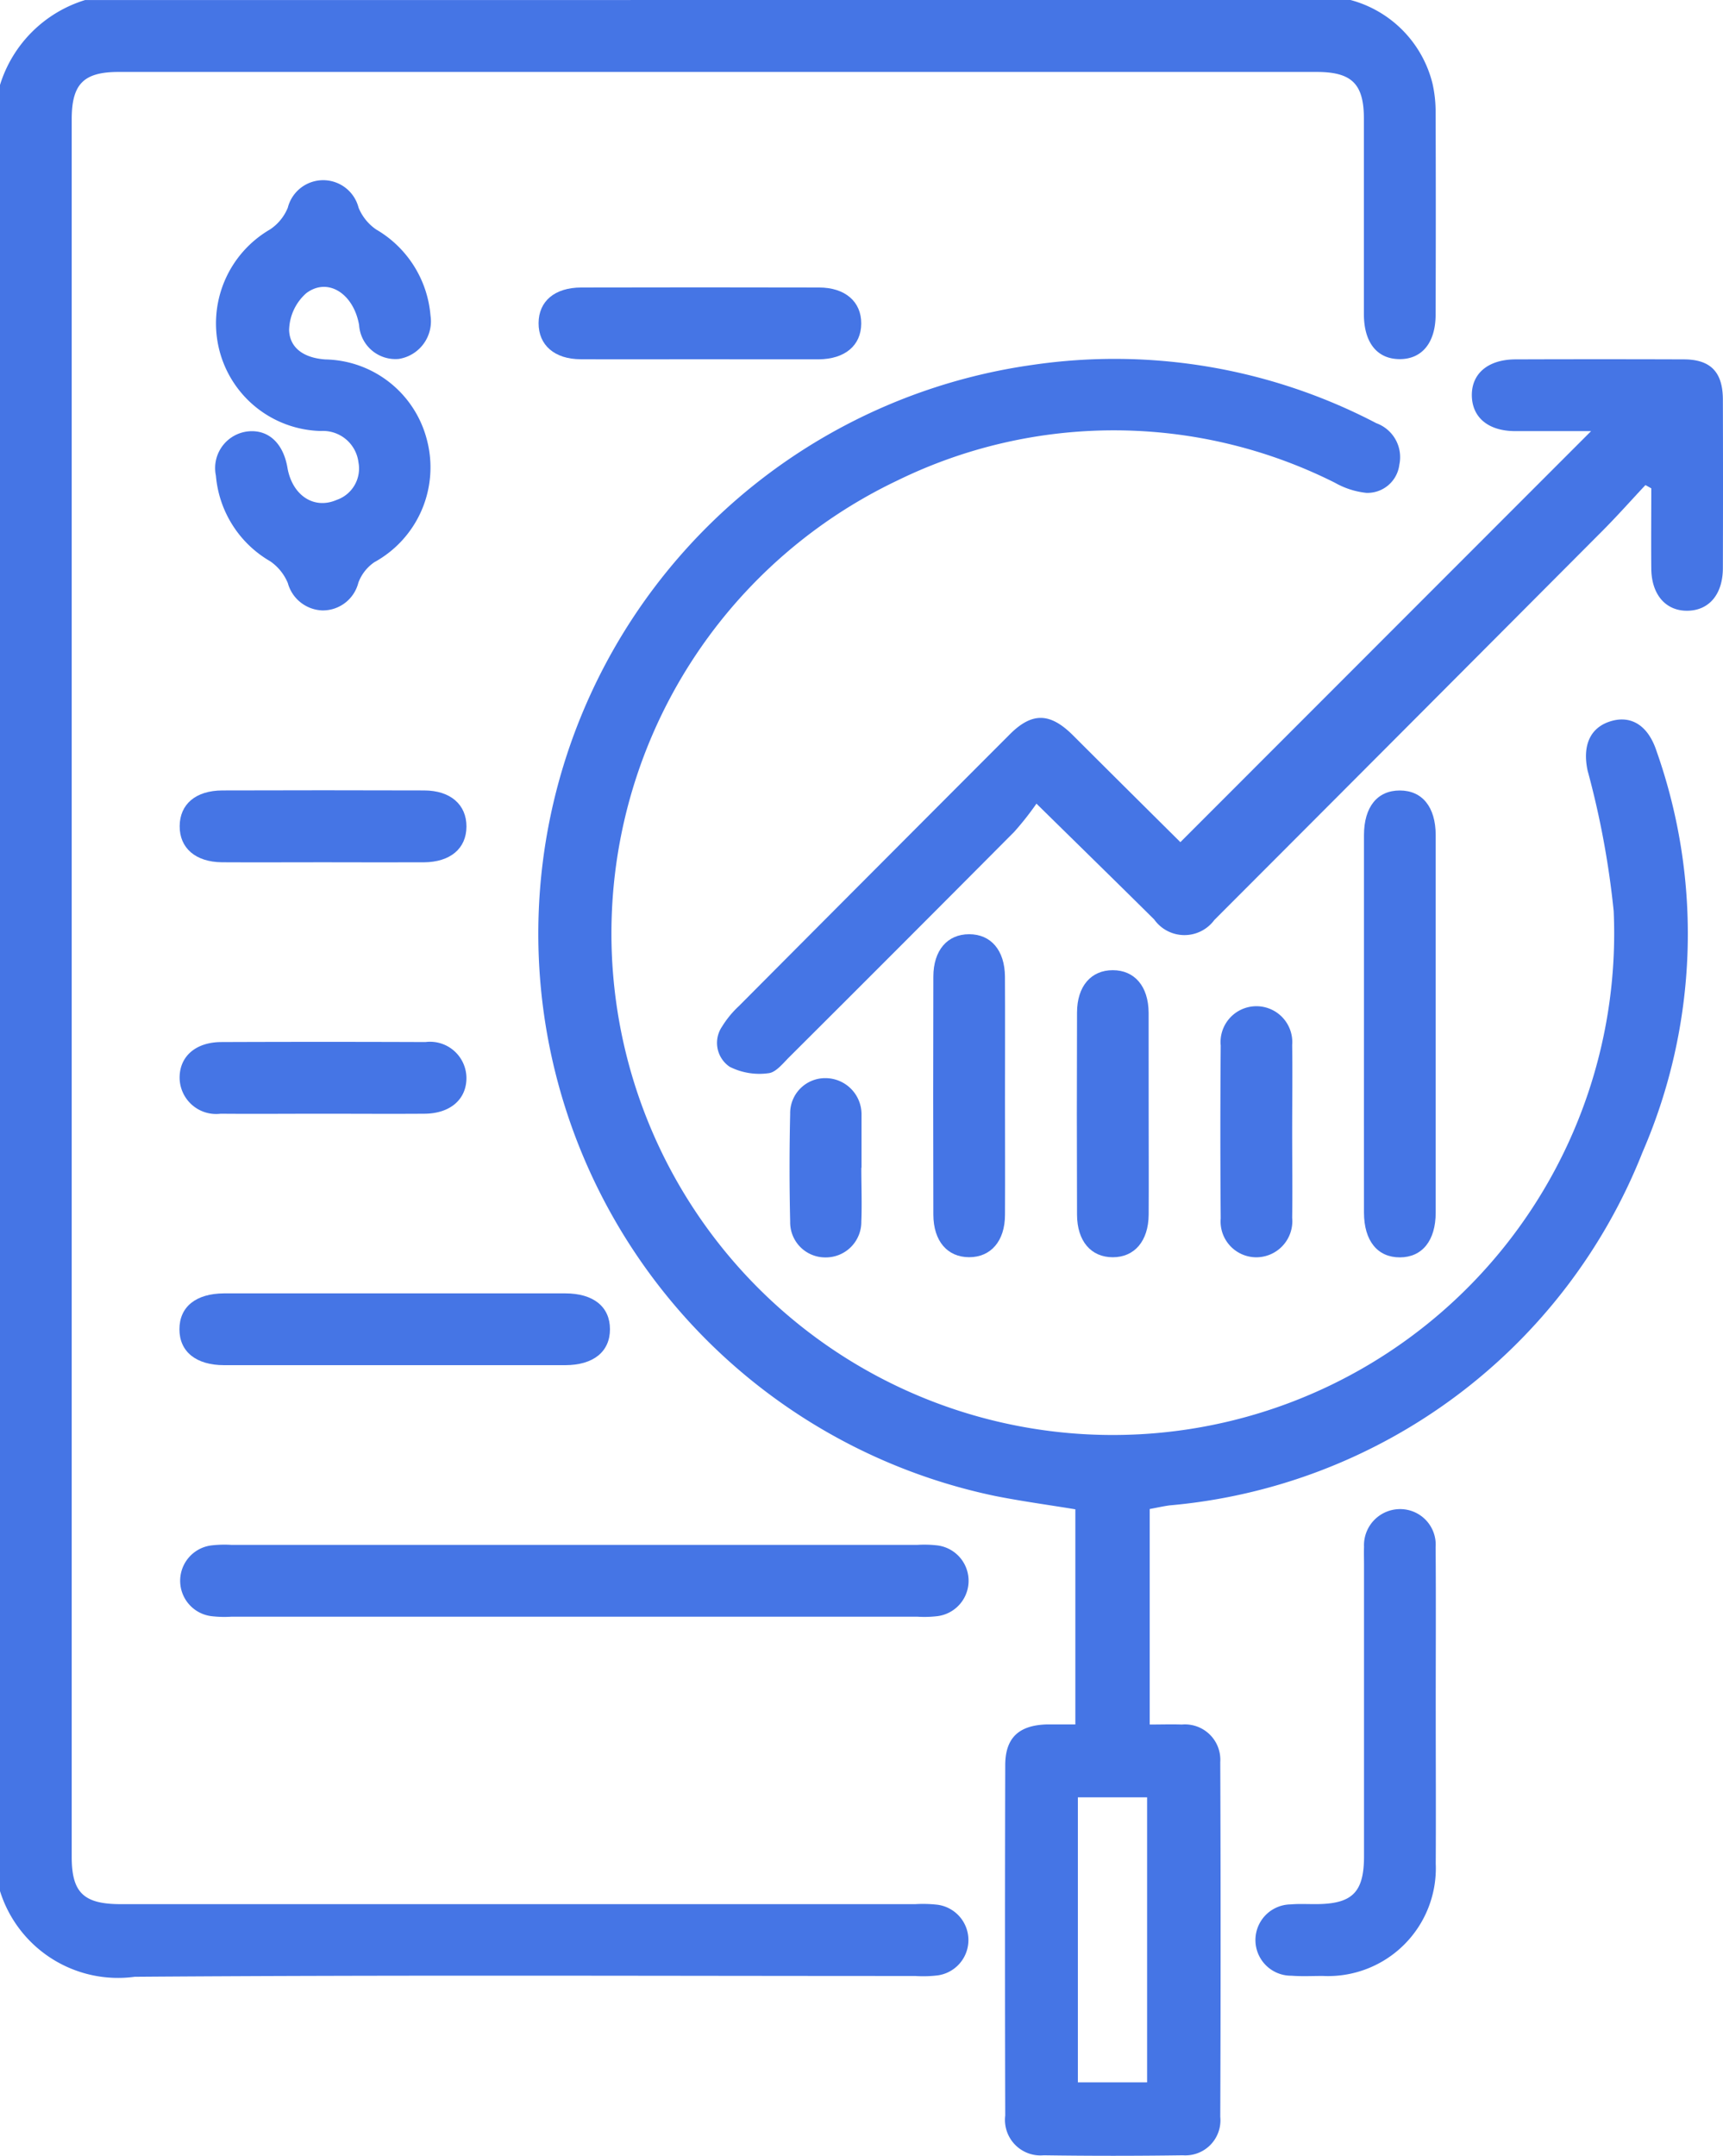 <?xml version="1.0" encoding="UTF-8"?>
<svg xmlns="http://www.w3.org/2000/svg" id="TIaxkj.tif" width="42.933" height="53.697" viewBox="0 0 42.933 53.697">
  <g id="Group_13551" data-name="Group 13551" transform="translate(0 0)">
    <path id="Path_14669" data-name="Path 14669" d="M166.641,1128.21a2.866,2.866,0,0,1,2.044,2.083,3.216,3.216,0,0,1,.077.663q.009,2.544,0,5.089c0,.7-.34,1.114-.9,1.11s-.886-.413-.887-1.12c0-1.622,0-3.243,0-4.865,0-.872-.3-1.168-1.18-1.168q-14.923,0-29.847,0c-.876,0-1.17.3-1.171,1.176q0,21.642,0,43.283c0,.894.3,1.177,1.227,1.177h19.786a3.241,3.241,0,0,1,.558.014.888.888,0,0,1,.007,1.76,3.038,3.038,0,0,1-.558.015c-6.483,0-12.967-.028-19.451.02a3.082,3.082,0,0,1-3.359-2.145v-44.966a3.2,3.2,0,0,1,2.124-2.125Z" transform="translate(-132.99 -1128.21)" fill="#4575e5"></path>
    <path id="Path_14670" data-name="Path 14670" d="M237.957,1216.672v5.368c.284,0,.54-.009.8,0a.881.881,0,0,1,.958.935q.017,4.418,0,8.836a.873.873,0,0,1-.933.958q-1.733.025-3.466,0a.885.885,0,0,1-.959-.99q-.011-4.362,0-8.725c0-.687.343-1,1.047-1.017.221,0,.443,0,.7,0v-5.358c-.657-.108-1.334-.2-2-.332a14.307,14.307,0,0,1,.938-28.173,14.072,14.072,0,0,1,8.562,1.453.9.9,0,0,1,.573,1.035.8.8,0,0,1-.823.7,2.015,2.015,0,0,1-.782-.252,12.272,12.272,0,0,0-10.9-.057,12.493,12.493,0,1,0,17.846,10.726,21.614,21.614,0,0,0-.65-3.5c-.133-.626.061-1.088.607-1.238.5-.136.906.131,1.11.75a13.671,13.671,0,0,1-.347,9.991,13.991,13.991,0,0,1-11.792,8.8C238.286,1216.605,238.125,1216.641,237.957,1216.672Zm-1.79,7.181v7.1h1.725v-7.1Z" transform="translate(-209.309 -1179.086)" fill="#4575e5"></path>
    <path id="Path_14671" data-name="Path 14671" d="M275.7,1191.207c-.343.366-.677.742-1.031,1.1q-4.852,4.869-9.71,9.732a.925.925,0,0,1-1.5-.013c-.936-.927-1.879-1.848-2.933-2.884a7.458,7.458,0,0,1-.552.7q-2.8,2.815-5.609,5.614c-.156.156-.334.383-.517.4a1.644,1.644,0,0,1-.966-.16.719.719,0,0,1-.191-1,2.442,2.442,0,0,1,.421-.513q3.371-3.386,6.748-6.766c.555-.556,1.006-.547,1.578.025.909.908,1.821,1.812,2.674,2.659l10.234-10.238c-.568,0-1.229,0-1.889,0s-1.066-.328-1.082-.869c-.016-.56.4-.916,1.088-.918q2.1-.007,4.19,0c.67,0,.975.315.977,1q.006,2.1,0,4.193c0,.66-.345,1.062-.884,1.068s-.894-.4-.9-1.049,0-1.332,0-2Z" transform="translate(-234.7 -1179.125)" fill="#4575e5"></path>
    <path id="Path_14672" data-name="Path 14672" d="M174.279,1161.587a.948.948,0,0,1-.79,1.079.907.907,0,0,1-.989-.843c-.135-.782-.779-1.2-1.317-.794a1.26,1.26,0,0,0-.427.925c.021.476.417.693.907.725a2.663,2.663,0,0,1,2.526,2,2.693,2.693,0,0,1-1.307,3.049,1.063,1.063,0,0,0-.4.51.914.914,0,0,1-.9.692.926.926,0,0,1-.858-.681,1.229,1.229,0,0,0-.439-.543,2.727,2.727,0,0,1-1.353-2.133.919.919,0,0,1,.781-1.1c.513-.062.893.28,1,.895.117.693.657,1.055,1.224.811a.826.826,0,0,0,.547-.936.89.89,0,0,0-.936-.782,2.675,2.675,0,0,1-2.527-2,2.706,2.706,0,0,1,1.261-3.021,1.186,1.186,0,0,0,.441-.54.91.91,0,0,1,1.764,0,1.221,1.221,0,0,0,.438.542A2.738,2.738,0,0,1,174.279,1161.587Z" transform="translate(-163.552 -1153.726)" fill="#4575e5"></path>
    <path id="Path_14673" data-name="Path 14673" d="M172.816,1385.651h8.552a2.816,2.816,0,0,1,.5.014.888.888,0,0,1,0,1.761,2.747,2.747,0,0,1-.5.014h-17.1a2.746,2.746,0,0,1-.5-.014.888.888,0,0,1,0-1.761,2.815,2.815,0,0,1,.5-.014Z" transform="translate(-158.506 -1347.172)" fill="#4575e5"></path>
    <path id="Path_14674" data-name="Path 14674" d="M346.941,1384.743c0,1.266.007,2.532,0,3.8a2.685,2.685,0,0,1-2.816,2.8c-.26,0-.522.014-.781-.006a.888.888,0,0,1-.015-1.776c.2-.018.409-.006.614-.007.918,0,1.21-.288,1.211-1.192q0-3.63,0-7.261c0-.149-.005-.3,0-.447a.9.9,0,0,1,.9-.939.885.885,0,0,1,.884.95C346.949,1382.025,346.94,1383.384,346.941,1384.743Z" transform="translate(-311.166 -1342.127)" fill="#4575e5"></path>
    <path id="Path_14675" data-name="Path 14675" d="M360.393,1265.777c0-1.566,0-3.132,0-4.7,0-.707.334-1.115.892-1.115s.894.408.895,1.113q0,4.7,0,9.4c0,.7-.337,1.115-.893,1.116s-.892-.41-.894-1.114C360.391,1268.908,360.393,1267.342,360.393,1265.777Z" transform="translate(-326.406 -1240.273)" fill="#4575e5"></path>
    <path id="Path_14676" data-name="Path 14676" d="M168.359,1343.756c1.4,0,2.795,0,4.192,0,.705,0,1.114.335,1.114.893s-.411.894-1.114.895q-4.248,0-8.5,0c-.7,0-1.114-.336-1.114-.894s.408-.891,1.113-.894C165.49,1343.754,166.924,1343.756,168.359,1343.756Z" transform="translate(-158.466 -1311.541)" fill="#4575e5"></path>
    <path id="Path_14677" data-name="Path 14677" d="M226.857,1177.889c-1.006,0-2.012.005-3.018,0-.657,0-1.056-.354-1.053-.9s.4-.885,1.063-.887q2.962-.007,5.924,0c.655,0,1.057.355,1.053.9s-.405.884-1.063.889C228.794,1177.894,227.825,1177.889,226.857,1177.889Z" transform="translate(-209.366 -1168.941)" fill="#4575e5"></path>
    <path id="Path_14678" data-name="Path 14678" d="M290.362,1287.992c0,.969.005,1.939,0,2.908,0,.656-.353,1.059-.894,1.058s-.889-.4-.891-1.06q-.008-2.964,0-5.927c0-.658.35-1.058.892-1.058s.888.4.892,1.059C290.367,1285.979,290.362,1286.986,290.362,1287.992Z" transform="translate(-265.32 -1260.644)" fill="#4575e5"></path>
    <path id="Path_14679" data-name="Path 14679" d="M166.511,1261.713c-.838,0-1.677.005-2.515,0-.658-.006-1.057-.353-1.054-.9s.4-.886,1.061-.889q2.515-.008,5.03,0c.656,0,1.057.354,1.055.9s-.4.885-1.062.89C168.187,1261.718,167.349,1261.713,166.511,1261.713Z" transform="translate(-158.465 -1240.236)" fill="#4575e5"></path>
    <path id="Path_14680" data-name="Path 14680" d="M314.3,1293.533c0,.82.005,1.64,0,2.46-.006.656-.353,1.059-.894,1.059s-.889-.4-.891-1.06q-.009-2.516,0-5.033c0-.658.35-1.058.892-1.057s.887.4.892,1.059C314.3,1291.818,314.3,1292.676,314.3,1293.533Z" transform="translate(-285.678 -1265.737)" fill="#4575e5"></path>
    <path id="Path_14681" data-name="Path 14681" d="M166.477,1303.623c-.838,0-1.677.007-2.515,0a.91.91,0,0,1-1.022-.873c-.013-.544.389-.909,1.038-.912q2.543-.01,5.086,0a.907.907,0,0,1,1.022.872c.013.542-.391.907-1.038.913C168.191,1303.629,167.334,1303.623,166.477,1303.623Z" transform="translate(-158.464 -1275.883)" fill="#4575e5"></path>
    <path id="Path_14682" data-name="Path 14682" d="M338.226,1299.035c0,.708.01,1.417,0,2.125a.9.9,0,0,1-.912.983.892.892,0,0,1-.869-.968q-.017-2.153,0-4.306a.894.894,0,1,1,1.781-.014C338.236,1297.581,338.226,1298.308,338.226,1299.035Z" transform="translate(-306.028 -1270.827)" fill="#4575e5"></path>
    <path id="Path_14683" data-name="Path 14683" d="M266.389,1310.1c0,.447.018.9,0,1.342a.884.884,0,0,1-.888.891.874.874,0,0,1-.885-.891q-.031-1.341,0-2.683a.872.872,0,0,1,.886-.891.9.9,0,0,1,.892.891c0,.037,0,.074,0,.111q0,.615,0,1.23Z" transform="translate(-244.927 -1281.014)" fill="#4575e5"></path>
  </g>
</svg>
